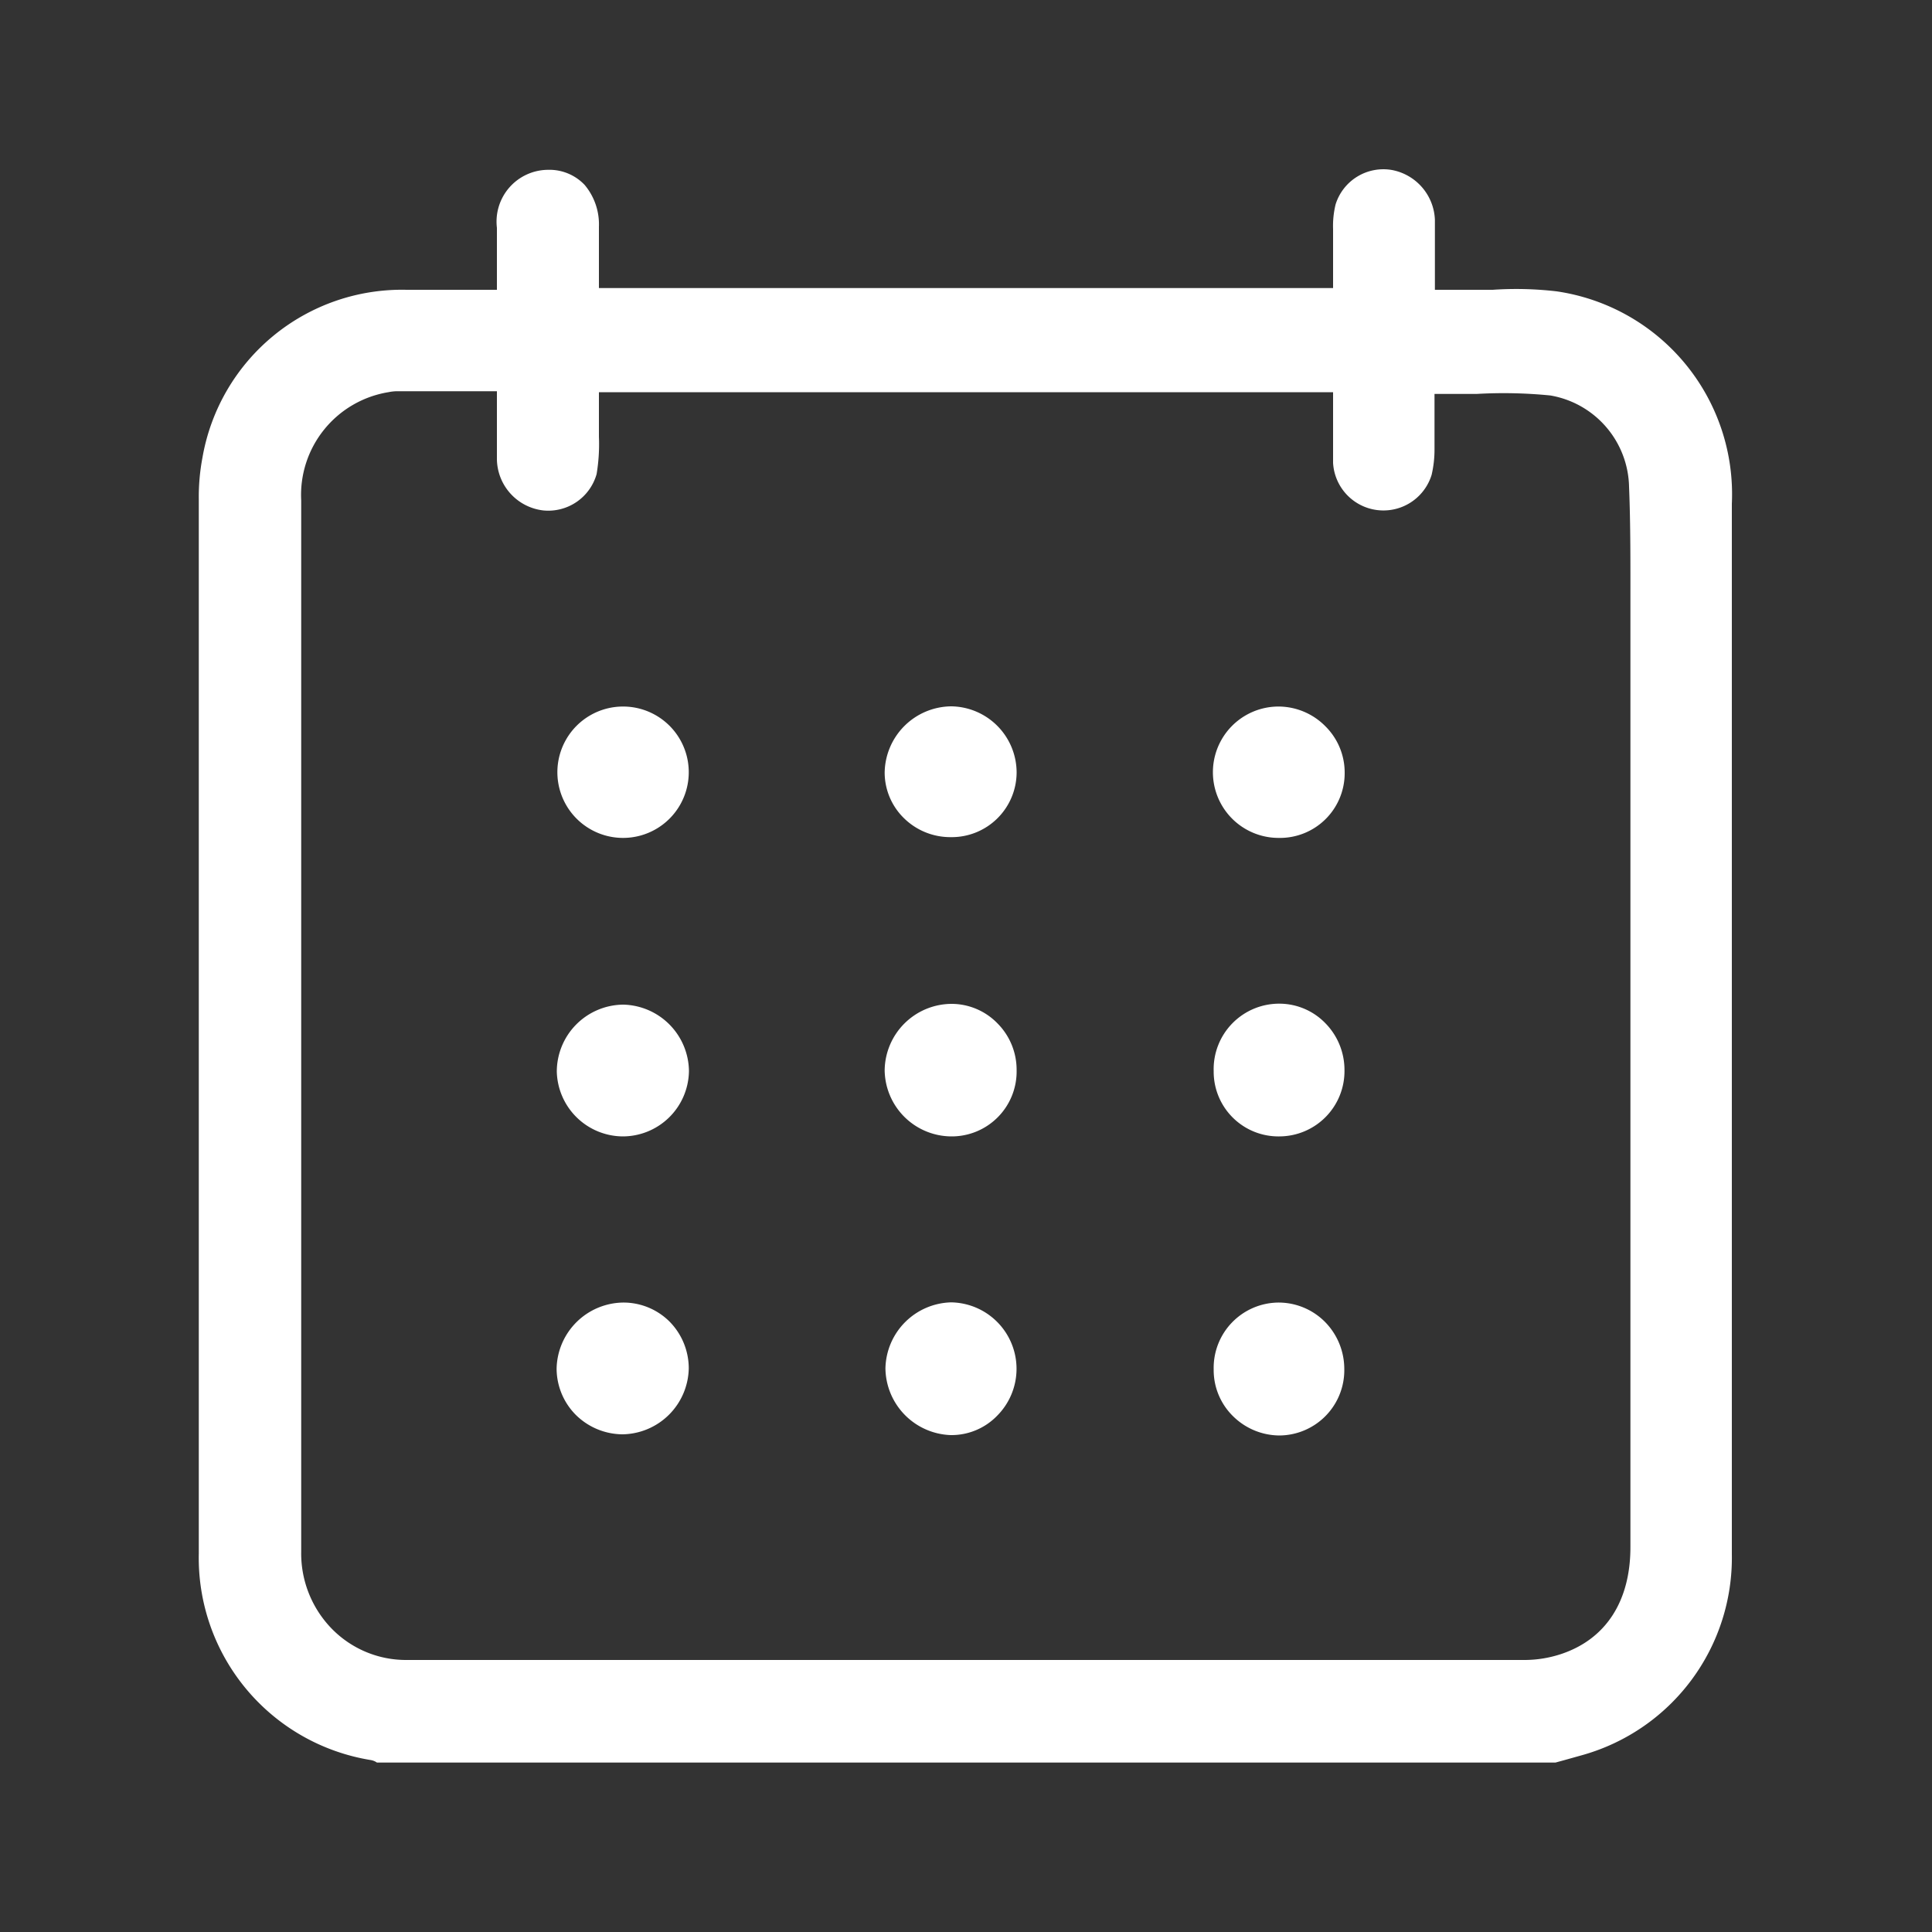 <svg id="eb6a7dfd-b078-4e87-bd73-159527360f4a" data-name="idelibre" xmlns="http://www.w3.org/2000/svg" viewBox="0 0 100 100"><rect x="0" y="0" width="100" height="100" fill="#333333" stroke="none"/><defs><style>.bb697322-ea62-4af4-bb59-a5a3f1991c08{fill:#fff;}</style></defs><title>idelibre</title><path class="bb697322-ea62-4af4-bb59-a5a3f1991c08" d="M80.57,15.08A18,18,0,0,0,77.26,15c-.53,0-1.05,0-1.57,0H74.27V13.48c0-.72,0-1.41,0-2.11A2.73,2.73,0,0,0,72.05,8.8a2.59,2.59,0,0,0-2.92,1.78A4.7,4.7,0,0,0,69,11.86v.29c0,.51,0,1,0,1.57v1.19H31V11.73a3.17,3.17,0,0,0-.74-2.16,2.51,2.51,0,0,0-1.9-.78h0a2.68,2.68,0,0,0-2.64,3V15H21.05a10.48,10.48,0,0,0-10.57,8.68,10.92,10.92,0,0,0-.19,2.18q0,27.27,0,54.54A10.6,10.6,0,0,0,19.19,91.1a.79.79,0,0,1,.32.13h61l.44-.12,1-.28a10.61,10.61,0,0,0,7.69-10.38q0-10.42,0-20.84V43.82q0-8.87,0-17.75A10.61,10.61,0,0,0,80.57,15.08ZM84.39,31.2v1.88q0,23.52,0,47c0,2.82-1.29,4.79-3.64,5.55a6.05,6.05,0,0,1-1.81.29H21.05a5.37,5.37,0,0,1-3.85-1.59,5.58,5.58,0,0,1-1.61-4c0-5,0-10.13,0-15.07q0-3.26,0-6.49V49.37c0-7.82,0-15.64,0-23.47a5.39,5.39,0,0,1,4.51-5.6,2.53,2.53,0,0,1,.4-.05h5.22v1.47c0,.7,0,1.38,0,2.06a2.71,2.71,0,0,0,2.4,2.64,2.6,2.6,0,0,0,2.76-1.88A9.41,9.41,0,0,0,31,22.6c0-.3,0-.6,0-.9s0-.38,0-.6v-.8H69v.46c0,.34,0,.68,0,1,0,.72,0,1.48,0,2.2a2.61,2.61,0,0,0,5.1.62,5.73,5.73,0,0,0,.15-1.34v-.15c0-.54,0-1.09,0-1.61V20.39h.46c.58,0,1.15,0,1.72,0a24.4,24.4,0,0,1,3.82.08,4.9,4.9,0,0,1,4.07,4.73C84.4,27.18,84.39,29.22,84.39,31.2Z"/><path class="bb697322-ea62-4af4-bb59-a5a3f1991c08" d="M45.79,55.41a3.47,3.47,0,0,0,3.44,3.41h0a3.36,3.36,0,0,0,3.39-3.42,3.41,3.41,0,0,0-1-2.44,3.32,3.32,0,0,0-2.36-1h0A3.48,3.48,0,0,0,45.79,55.41Z"/><path class="bb697322-ea62-4af4-bb59-a5a3f1991c08" d="M32.25,67.42h0a3.49,3.49,0,0,0-3.44,3.42,3.41,3.41,0,0,0,1,2.4,3.47,3.47,0,0,0,2.41,1h0a3.48,3.48,0,0,0,3.43-3.42,3.45,3.45,0,0,0-1-2.42A3.38,3.38,0,0,0,32.25,67.42Z"/><path class="bb697322-ea62-4af4-bb59-a5a3f1991c08" d="M49.21,74.28a3.29,3.29,0,0,0,2.4-1,3.44,3.44,0,0,0-2.38-5.87h0a3.49,3.49,0,0,0-3.4,3.41A3.5,3.5,0,0,0,49.21,74.28Z"/><path class="bb697322-ea62-4af4-bb59-a5a3f1991c08" d="M32.25,36.57h0a3.4,3.4,0,1,0,0,6.8h0a3.4,3.4,0,1,0,0-6.8Z"/><path class="bb697322-ea62-4af4-bb59-a5a3f1991c08" d="M28.82,55.47a3.44,3.44,0,0,0,3.4,3.35h0a3.43,3.43,0,0,0,3.44-3.39A3.48,3.48,0,0,0,32.27,52h0a3.47,3.47,0,0,0-3.45,3.49Z"/><path class="bb697322-ea62-4af4-bb59-a5a3f1991c08" d="M62.82,70.88a3.34,3.34,0,0,0,1,2.42,3.44,3.44,0,0,0,2.4,1,3.38,3.38,0,0,0,3.36-3.46,3.47,3.47,0,0,0-1-2.42,3.39,3.39,0,0,0-2.38-1h0A3.38,3.38,0,0,0,62.82,70.88Z"/><path class="bb697322-ea62-4af4-bb59-a5a3f1991c08" d="M46.77,42.33a3.42,3.42,0,0,0,2.43,1h0A3.36,3.36,0,0,0,52.62,40a3.43,3.43,0,0,0-3.38-3.44h0A3.48,3.48,0,0,0,45.79,40,3.31,3.31,0,0,0,46.77,42.33Z"/><path class="bb697322-ea62-4af4-bb59-a5a3f1991c08" d="M62.82,55.44a3.35,3.35,0,0,0,3.4,3.38h0a3.38,3.38,0,0,0,3.37-3.43,3.45,3.45,0,0,0-1-2.44,3.32,3.32,0,0,0-2.34-1h0A3.39,3.39,0,0,0,62.82,55.44Z"/><path class="bb697322-ea62-4af4-bb59-a5a3f1991c08" d="M66.18,36.57a3.4,3.4,0,0,0,0,6.8h0A3.35,3.35,0,0,0,69.6,40a3.37,3.37,0,0,0-1-2.41A3.42,3.42,0,0,0,66.18,36.57Z"/></svg>